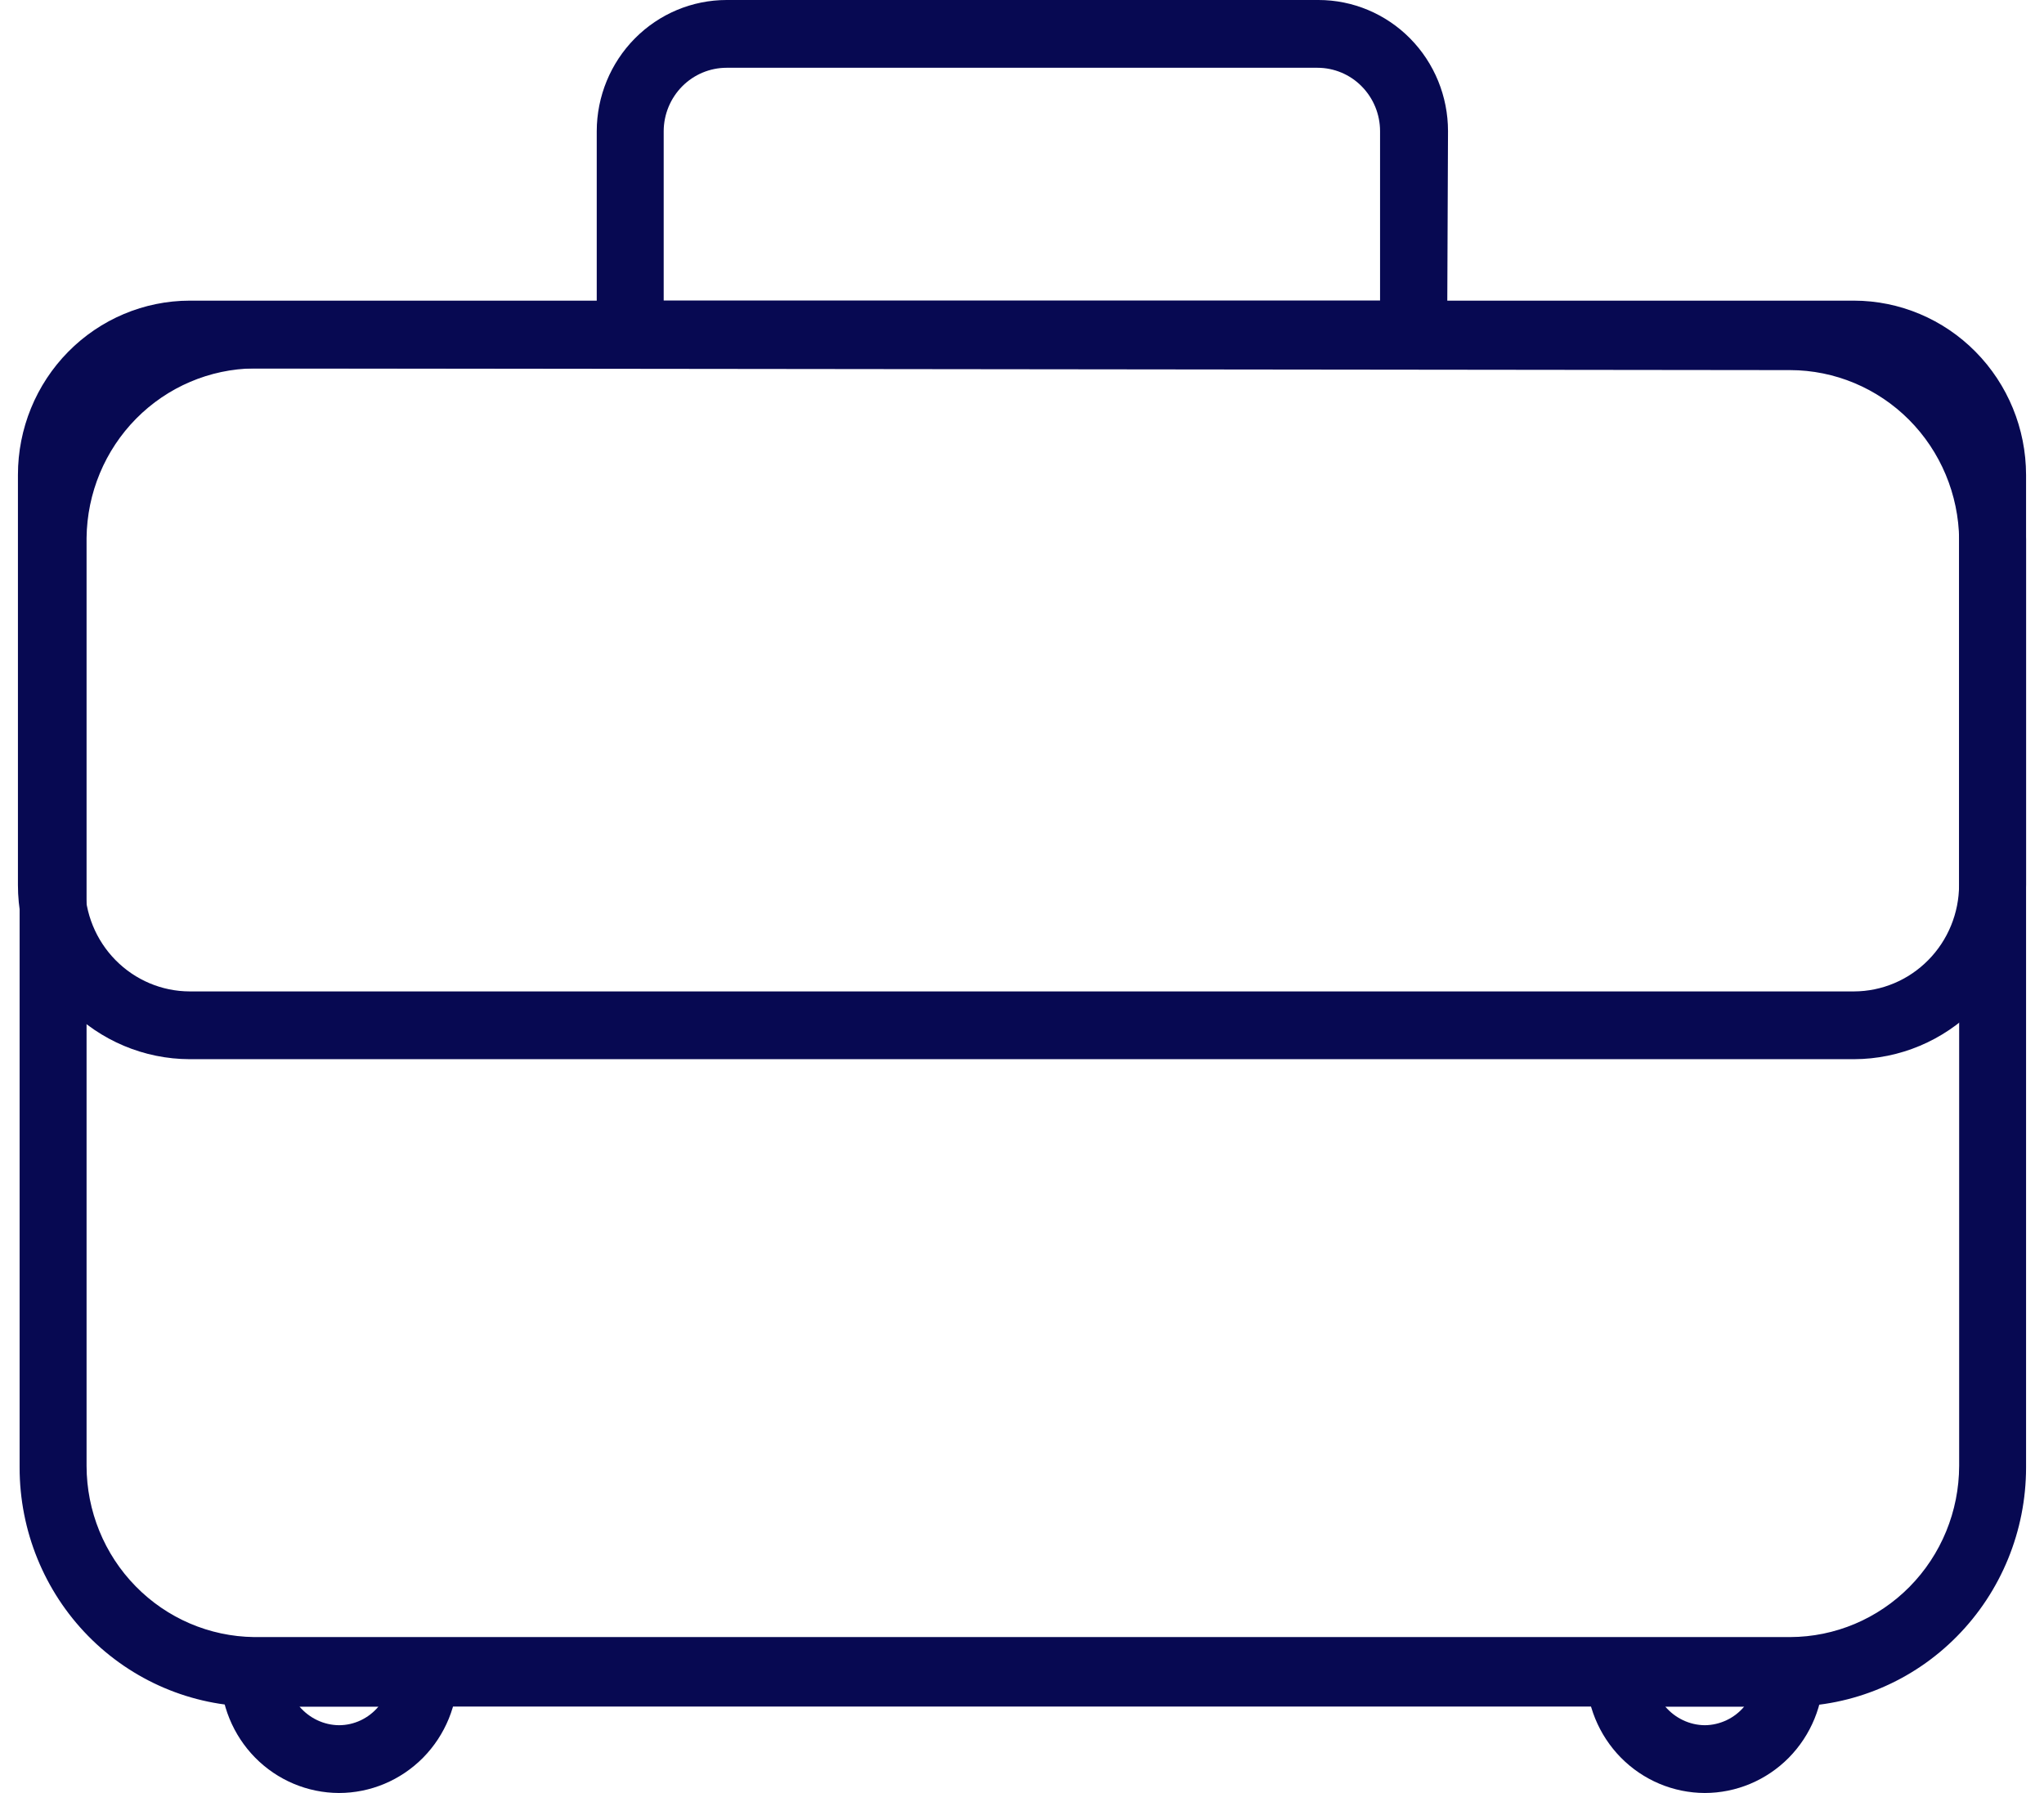 <?xml version="1.0" encoding="utf-8"?>
<!-- Generator: Adobe Illustrator 16.0.0, SVG Export Plug-In . SVG Version: 6.00 Build 0)  -->
<!DOCTYPE svg PUBLIC "-//W3C//DTD SVG 1.1//EN" "http://www.w3.org/Graphics/SVG/1.1/DTD/svg11.dtd">
<svg version="1.1" id="Layer_1" xmlns="http://www.w3.org/2000/svg" xmlns:xlink="http://www.w3.org/1999/xlink" x="0px" y="0px"
	 width="57px" height="50px" viewBox="0 0 57 50" enable-background="new 0 0 57 50" xml:space="preserve">
<path fill="#070952" d="M49.92,47.59H7.082c-1.737-0.013-3.399-0.721-4.624-1.969s-1.911-2.936-1.911-4.695V15.047
	c0.015-1.75,0.708-3.424,1.93-4.662c1.222-1.237,2.876-1.939,4.604-1.954H49.92c1.735,0.005,3.399,0.702,4.631,1.94
	c1.232,1.238,1.933,2.918,1.949,4.676v25.879c-0.002,1.767-0.695,3.46-1.93,4.709C53.337,46.885,51.664,47.587,49.92,47.59z
	 M7.082,10.273c-1.233,0.015-2.412,0.518-3.285,1.401C2.925,12.557,2.428,13.751,2.414,15v25.879
	c0.002,1.257,0.493,2.463,1.367,3.355c0.874,0.894,2.059,1.402,3.301,1.418H49.92c1.249-0.003,2.447-0.507,3.33-1.401
	c0.884-0.895,1.381-2.107,1.384-3.372V15.047c-0.015-1.257-0.518-2.458-1.399-3.342c-0.883-0.884-2.073-1.382-3.314-1.384
	L7.082,10.273z"/>
<path fill="#070952" d="M51.702,29.537H5.289c-1.271-0.003-2.489-0.516-3.387-1.426C1.004,27.199,0.5,25.966,0.5,24.679V13.242
	c0-1.287,0.504-2.521,1.402-3.432C2.8,8.899,4.018,8.386,5.289,8.384h46.413c1.272,0.002,2.491,0.515,3.39,1.426
	c0.9,0.911,1.406,2.145,1.408,3.433v11.437c-0.002,1.288-0.508,2.522-1.408,3.433C54.193,29.021,52.975,29.534,51.702,29.537z
	 M5.289,10.274c-0.776,0.003-1.519,0.316-2.067,0.873c-0.548,0.556-0.855,1.31-0.855,2.095v11.437c0,0.786,0.307,1.539,0.855,2.095
	c0.548,0.557,1.291,0.871,2.067,0.873h46.413c0.776-0.002,1.521-0.316,2.069-0.872c0.55-0.556,0.859-1.31,0.861-2.096V13.242
	c-0.002-0.787-0.312-1.54-0.861-2.096c-0.549-0.556-1.293-0.87-2.069-0.872H5.289z"/>
<path fill="#070952" d="M40.352,10.274H16.641V3.658c0.002-0.971,0.385-1.901,1.064-2.587C18.384,0.385,19.304,0,20.263,0h16.505
	c0.957,0,1.876,0.385,2.554,1.071s1.058,1.616,1.058,2.586L40.352,10.274z M18.508,8.384h19.977V3.658
	c0-0.469-0.184-0.918-0.512-1.25c-0.326-0.332-0.771-0.518-1.234-0.518H20.263c-0.464,0-0.909,0.186-1.238,0.517
	c-0.329,0.332-0.515,0.781-0.517,1.25V8.384z"/>
<path fill="#070952" d="M9.452,50c-0.877-0.003-1.718-0.357-2.337-0.986s-0.967-1.48-0.967-2.369v-0.945h6.619v0.945
	c0,0.89-0.349,1.743-0.971,2.373C11.174,49.646,10.331,50,9.452,50z M8.351,47.59c0.137,0.16,0.306,0.29,0.496,0.38
	s0.396,0.138,0.606,0.14c0.21,0,0.417-0.047,0.607-0.137c0.19-0.09,0.359-0.221,0.494-0.383H8.351z"/>
<path fill="#070952" d="M47.539,50c-0.877-0.003-1.718-0.357-2.338-0.986c-0.619-0.629-0.967-1.48-0.967-2.369v-0.945h6.619v0.945
	c0,0.89-0.35,1.743-0.971,2.373C49.261,49.646,48.418,50,47.539,50z M46.438,47.59c0.137,0.16,0.305,0.29,0.496,0.38
	c0.189,0.09,0.396,0.138,0.605,0.14c0.209-0.001,0.416-0.049,0.607-0.139c0.189-0.089,0.358-0.219,0.494-0.381H46.438z"/>
</svg>
